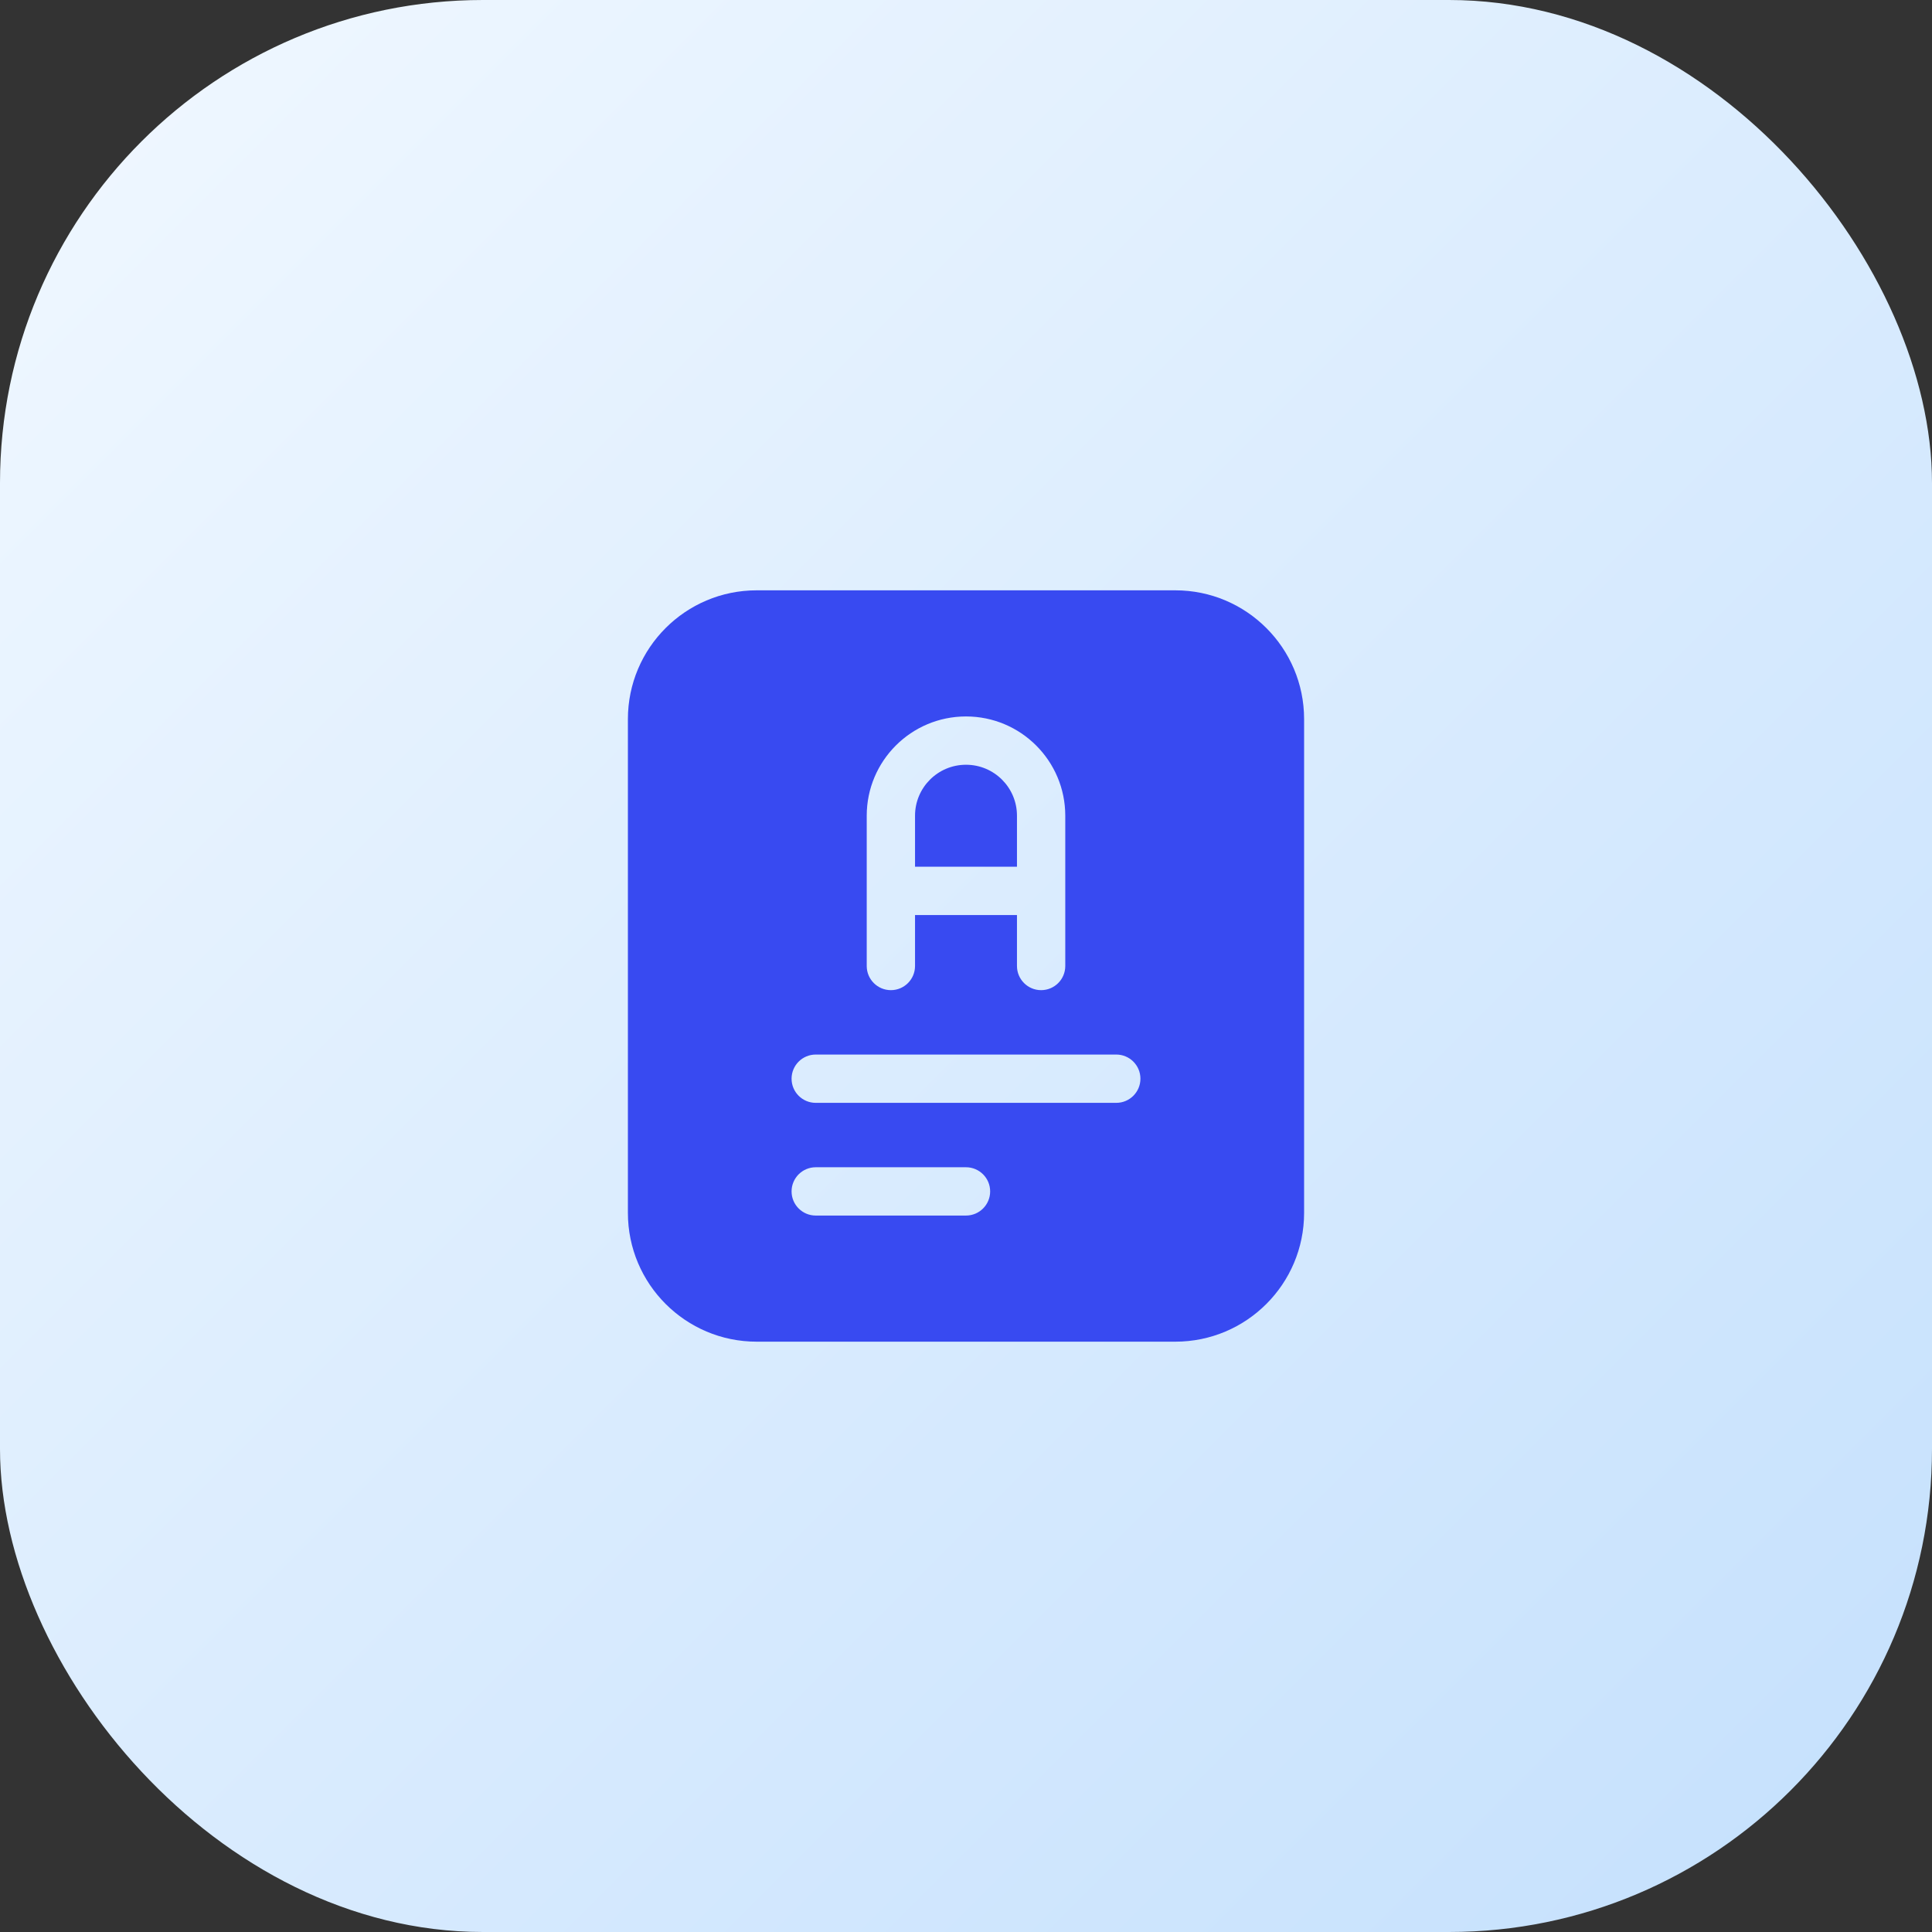 <svg width="60" height="60" viewBox="0 0 60 60" fill="none" xmlns="http://www.w3.org/2000/svg">
<rect x="0" y="0" width="60" height="60" fill="#333333" stroke="none"/>
<rect width="60" height="60" rx="15" fill="url(#paint0_linear_1183_2772)"/>
<path fill-rule="evenodd" clip-rule="evenodd" d="M19.5 22.333C19.5 20.124 21.291 18.333 23.5 18.333H36.5C38.709 18.333 40.5 20.124 40.5 22.333V37.667C40.5 39.876 38.709 41.667 36.5 41.667H23.5C21.291 41.667 19.5 39.876 19.5 37.667V22.333ZM26.917 25.333C26.917 23.631 28.297 22.25 30 22.25C31.703 22.25 33.083 23.631 33.083 25.333V27.667V30C33.083 30.414 32.748 30.75 32.333 30.75C31.919 30.75 31.583 30.414 31.583 30V28.417H28.417V30C28.417 30.414 28.081 30.75 27.667 30.75C27.253 30.75 26.917 30.414 26.917 30V27.667V25.333ZM31.583 26.917V25.333C31.583 24.459 30.875 23.75 30 23.75C29.125 23.75 28.417 24.459 28.417 25.333V26.917H31.583ZM24.583 33.5C24.583 33.086 24.919 32.75 25.333 32.75H34.667C35.081 32.75 35.417 33.086 35.417 33.5C35.417 33.914 35.081 34.25 34.667 34.25H25.333C24.919 34.25 24.583 33.914 24.583 33.5ZM25.333 36.25C24.919 36.25 24.583 36.586 24.583 37C24.583 37.414 24.919 37.75 25.333 37.75H30C30.414 37.75 30.75 37.414 30.75 37C30.75 36.586 30.414 36.25 30 36.25H25.333Z" fill="#384AF1"/>
<defs>
<linearGradient id="paint0_linear_1183_2772" x1="0" y1="0" x2="60" y2="60" gradientUnits="userSpaceOnUse">
<stop stop-color="#F1F8FF"/>
<stop offset="1" stop-color="#C4E0FD"/>
</linearGradient>
</defs>
</svg>
